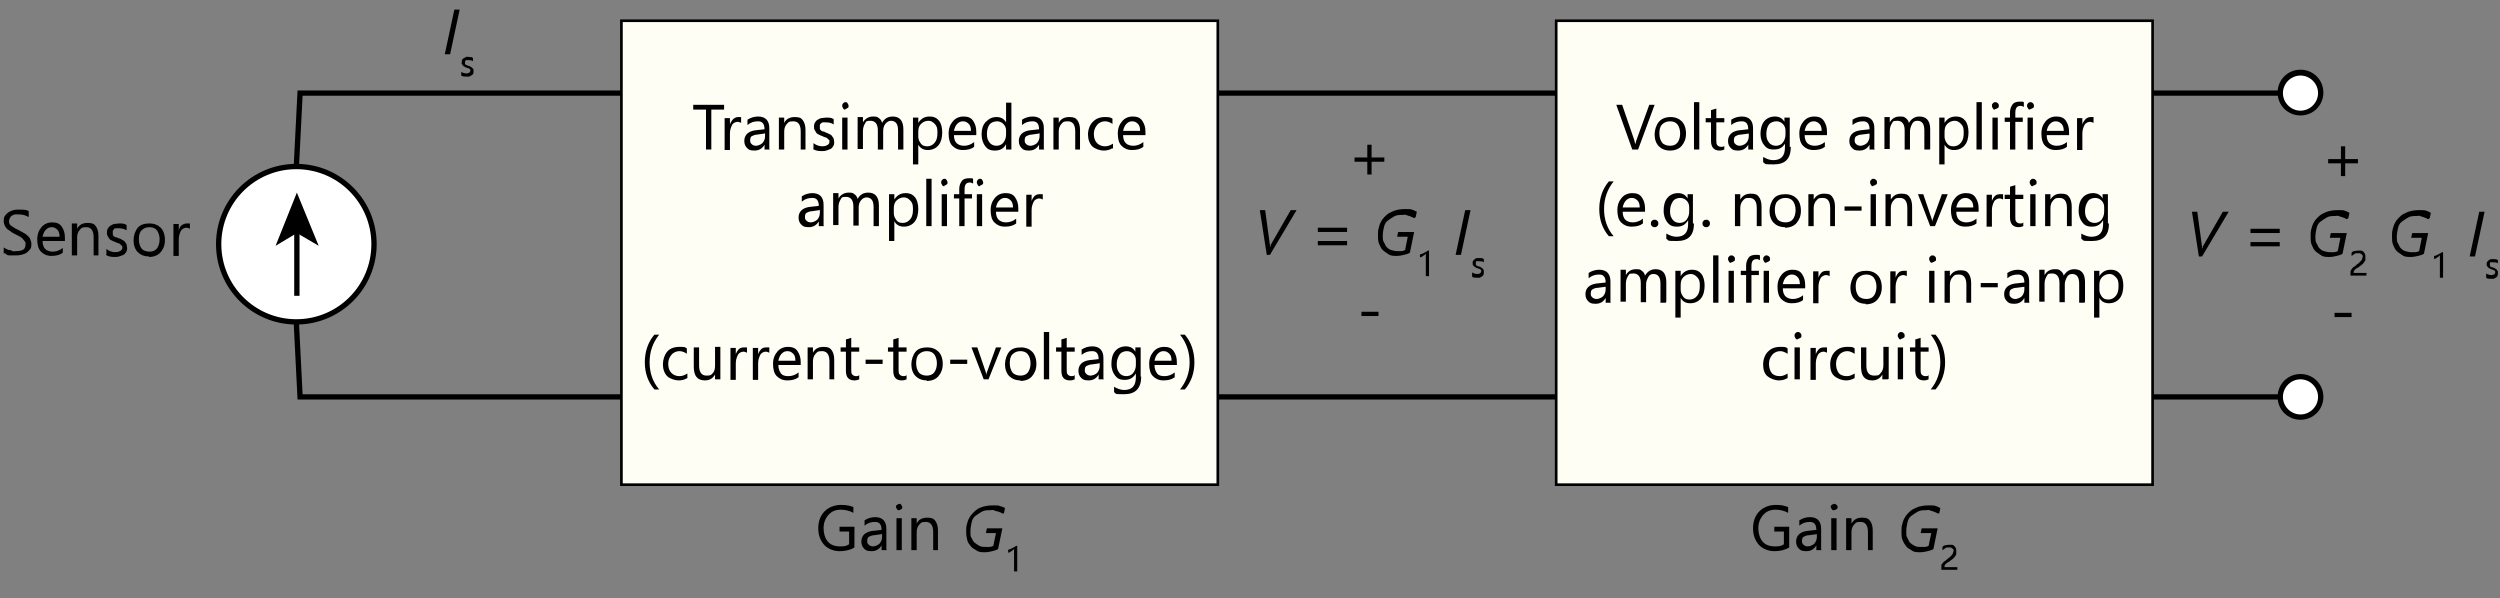 <?xml version="1.0" encoding="UTF-8"?>
<svg id="Layer_1" xmlns="http://www.w3.org/2000/svg" width="469.9" height="112.4" version="1.1" viewBox="0 0 469.9 112.4">
  <rect x="0" y="0" width="469.9" height="112.4" fill="#808080" stroke="none"/>
  <!-- Generator: Adobe Illustrator 29.1.0, SVG Export Plug-In . SVG Version: 2.1.0 Build 142)  -->
  <defs>
    <style>
      .st0 {
        fill: none;
      }

      .st0, .st1, .st2 {
        stroke: #000;
        stroke-miterlimit: 10;
      }

      .st3, .st1 {
        fill: #fff;
      }

      .st2 {
        fill: #fffef5;
        stroke-width: .5px;
      }
    </style>
  </defs>
  <circle class="st1" cx="55.7" cy="45.9" r="14.6"/>
  <g>
    <path class="st3" d="M55.8,55.6v-19.4"/>
    <g>
      <path class="st0" d="M55.8,55.6v-12.3"/>
      <polygon points="55.8 36.2 59.9 46.2 55.8 43.8 51.8 46.2 55.8 36.2"/>
    </g>
  </g>
  <g>
    <path d="M.7,47.7v-1.2c.1.1.3.2.5.3s.4.2.6.2.4.1.6.2.4,0,.6,0c.6,0,1.1-.1,1.4-.3s.4-.6.4-1,0-.4-.2-.6-.2-.3-.4-.5-.4-.3-.6-.4-.5-.3-.8-.4c-.3-.2-.6-.3-.8-.5s-.5-.3-.7-.5-.3-.4-.4-.6-.2-.5-.2-.8,0-.7.2-1c.2-.3.4-.5.7-.7s.6-.3.9-.4.7-.1,1.1-.1c.8,0,1.4,0,1.8.3v1.1c-.5-.3-1.1-.5-1.9-.5s-.4,0-.6,0-.4.1-.6.2-.3.2-.4.4-.2.4-.2.6,0,.4.1.6.2.3.4.4.3.2.6.4.5.2.8.4.6.3.9.5.5.3.7.5.4.4.5.7.2.5.2.8,0,.8-.2,1-.4.5-.7.7-.6.3-1,.4-.7.1-1.1.1-.3,0-.5,0-.4,0-.6,0-.4,0-.6-.2-.3-.2-.4-.2Z"/>
    <path d="M12.2,45.3h-4.2c0,.7.2,1.2.5,1.5s.8.5,1.4.5,1.3-.2,1.9-.7v.9c-.5.4-1.2.6-2.1.6s-1.5-.3-2-.8-.7-1.3-.7-2.3.3-1.7.8-2.3,1.2-.9,2-.9,1.4.2,1.8.8.6,1.2.6,2.1v.5h0ZM11.2,44.5c0-.5-.1-1-.4-1.3s-.6-.5-1.1-.5-.8.2-1.1.5-.5.8-.6,1.3h3.2Z"/>
    <path d="M18.6,48h-1v-3.4c0-1.3-.5-1.9-1.4-1.9s-.9.2-1.2.5-.5.8-.5,1.4v3.4h-1v-6h1v1h0c.4-.8,1.1-1.1,2-1.1s1.2.2,1.5.6.5,1,.5,1.8v3.7h0Z"/>
    <path d="M20,47.8v-1c.5.4,1.1.6,1.7.6s1.3-.3,1.3-.8,0-.3-.1-.4-.2-.2-.3-.3-.3-.2-.4-.2-.3-.1-.5-.2c-.3-.1-.5-.2-.7-.3s-.4-.2-.5-.4-.2-.3-.3-.5-.1-.4-.1-.6,0-.5.2-.8.3-.4.5-.5.5-.3.7-.3.6-.1.9-.1c.5,0,1,0,1.4.3v1c-.4-.3-1-.4-1.5-.4s-.3,0-.5,0-.3,0-.4.2-.2.2-.2.3,0,.2,0,.3,0,.3,0,.4.1.2.2.3.2.2.4.2.3.1.5.2c.3,0,.5.2.7.3s.4.2.5.4.3.3.3.5.1.4.1.6,0,.5-.2.8-.3.4-.5.5-.5.2-.8.3-.6.1-.9.1c-.6,0-1.2-.1-1.6-.4Z"/>
    <path d="M28,48.2c-.9,0-1.6-.3-2.1-.8s-.8-1.3-.8-2.2.3-1.8.8-2.4,1.3-.8,2.2-.8,1.6.3,2.1.8.8,1.3.8,2.3-.3,1.7-.8,2.3-1.3.9-2.2.9ZM28.1,42.7c-.6,0-1.1.2-1.5.6s-.5,1-.5,1.7.2,1.3.5,1.7.9.6,1.5.6,1.1-.2,1.4-.6.5-1,.5-1.7-.2-1.3-.5-1.7-.8-.6-1.4-.6Z"/>
    <path d="M35.7,43c-.2-.1-.4-.2-.7-.2s-.8.2-1,.6-.4.9-.4,1.6v3.1h-1v-6h1v1.2h0c.1-.4.3-.8.6-1s.6-.3.9-.3.4,0,.6,0v1h0Z"/>
  </g>
  <g>
    <polyline class="st0" points="55.7 31.3 56.4 17.5 432.6 17.5"/>
    <g>
      <path class="st3" d="M432.4,21.2c2.1,0,3.8-1.7,3.8-3.8s-1.7-3.8-3.8-3.8-3.8,1.7-3.8,3.8,1.7,3.8,3.8,3.8Z"/>
      <path d="M432.4,21.7c-2.4,0-4.3-1.9-4.3-4.3s1.9-4.3,4.3-4.3,4.3,1.9,4.3,4.3-1.9,4.3-4.3,4.3,2.4,0,0,0ZM432.4,14.2c-1.8,0-3.3,1.5-3.3,3.3s1.5,3.3,3.3,3.3,3.3-1.5,3.3-3.3-1.5-3.3-3.3-3.3,1.8,0,0,0Z"/>
    </g>
  </g>
  <g>
    <polyline class="st0" points="55.7 60.7 56.4 74.6 432.6 74.6"/>
    <g>
      <path class="st3" d="M432.4,78.4c2.1,0,3.8-1.7,3.8-3.8s-1.7-3.8-3.8-3.8-3.8,1.7-3.8,3.8,1.7,3.8,3.8,3.8Z"/>
      <path d="M432.4,78.9c-2.4,0-4.3-1.9-4.3-4.3s1.9-4.3,4.3-4.3,4.3,1.9,4.3,4.3-1.9,4.3-4.3,4.3,2.4,0,0,0ZM432.4,71.3c-1.8,0-3.3,1.5-3.3,3.3s1.5,3.3,3.3,3.3,3.3-1.5,3.3-3.3-1.5-3.3-3.3-3.3,1.8,0,0,0Z"/>
    </g>
  </g>
  <rect class="st2" x="116.8" y="3.9" width="112.1" height="87.2"/>
  <g>
    <path d="M136.1,20.6h-2.4v7.5h-1v-7.5h-2.4v-.9h5.8v.9h0Z"/>
    <path d="M139.3,23.1c-.2-.1-.4-.2-.7-.2s-.8.2-1,.6-.4.9-.4,1.6v3.1h-1v-6h1v1.2h0c.1-.4.4-.8.6-1s.6-.4.9-.4.4,0,.6,0v1h0Z"/>
    <path d="M144.7,28.1h-1v-.9h0c-.4.7-1,1.1-1.9,1.1s-1.1-.2-1.4-.5-.5-.7-.5-1.3c0-1.1.7-1.8,2-2l1.8-.2c0-1-.4-1.5-1.2-1.5s-1.4.2-2,.7v-1c.6-.4,1.3-.6,2-.6,1.4,0,2.1.8,2.1,2.2v3.9h0ZM143.7,25.1l-1.4.2c-.4,0-.8.2-1,.3s-.3.4-.3.8.1.5.3.7.5.3.8.3.9-.2,1.2-.5.5-.8.5-1.3v-.6h0Z"/>
    <path d="M151.5,28.1h-1v-3.4c0-1.3-.5-1.9-1.4-1.9s-.9.2-1.2.5-.5.8-.5,1.4v3.4h-1v-6h1v1h0c.4-.8,1.1-1.1,2-1.1s1.2.2,1.5.6.5,1,.5,1.8v3.7h0Z"/>
    <path d="M152.9,27.9v-1c.5.4,1.1.6,1.7.6s1.3-.3,1.3-.8,0-.3-.1-.4-.2-.2-.3-.3-.3-.2-.4-.2-.3-.1-.5-.2c-.3-.1-.5-.2-.7-.3s-.4-.2-.5-.4-.2-.3-.3-.5-.1-.4-.1-.6,0-.5.2-.8.3-.4.5-.5.5-.3.7-.3.6-.1.9-.1c.5,0,1,0,1.4.3v1c-.4-.3-.9-.4-1.5-.4s-.3,0-.5,0-.3.1-.4.2-.2.2-.2.3,0,.2,0,.3,0,.3,0,.4.1.2.2.3.2.2.4.2.3.1.5.2c.3.1.5.2.7.3s.4.2.5.4.3.3.3.5.1.4.1.6,0,.5-.2.8-.3.4-.5.5-.5.2-.8.3-.6.1-.9.1c-.6,0-1.2-.1-1.6-.4Z"/>
    <path d="M158.9,20.6c-.2,0-.3,0-.4-.2s-.2-.3-.2-.5,0-.3.2-.5.3-.2.4-.2.3,0,.4.2.2.3.2.5,0,.3-.2.4-.3.2-.4.2ZM159.3,28.1h-1v-6h1v6Z"/>
    <path d="M169.8,28.1h-1v-3.5c0-.7-.1-1.1-.3-1.4s-.6-.5-1-.5-.8.2-1.1.6-.4.8-.4,1.4v3.4h-1v-3.6c0-1.2-.5-1.8-1.4-1.8s-.8.2-1,.5-.4.8-.4,1.4v3.4h-1v-6h1v1h0c.4-.7,1.1-1.1,1.9-1.1s.8.1,1.1.3.5.5.6.9c.4-.8,1.1-1.2,2-1.2,1.3,0,2,.8,2,2.4v3.7h0Z"/>
    <path d="M172.6,27.3h0v3.6h-1v-8.8h1v1h0c.5-.8,1.2-1.2,2.1-1.2s1.4.3,1.8.8.6,1.3.6,2.2-.2,1.8-.7,2.4-1.2.9-2,.9c-.8,0-1.4-.3-1.8-1ZM172.6,24.9v.8c0,.5.2.9.5,1.3s.7.5,1.2.5,1-.2,1.4-.7.5-1.1.5-1.9-.1-1.2-.5-1.6-.7-.6-1.2-.6-1,.2-1.4.6-.5.9-.5,1.5Z"/>
    <path d="M183.5,25.4h-4.2c0,.7.2,1.2.5,1.5s.8.5,1.4.5,1.3-.2,1.9-.7v.9c-.5.4-1.2.6-2.1.6s-1.5-.3-2-.8-.7-1.3-.7-2.3.3-1.7.8-2.3,1.2-.9,2-.9,1.4.2,1.8.8.6,1.2.6,2.1v.5h0ZM182.5,24.6c0-.5-.1-1-.4-1.3s-.6-.5-1.1-.5-.8.2-1.1.5-.5.8-.6,1.3h3.2Z"/>
    <path d="M190.1,28.1h-1v-1h0c-.4.8-1.1,1.2-2.1,1.2s-1.4-.3-1.8-.8-.7-1.3-.7-2.2.2-1.8.8-2.4,1.2-.9,2-.9,1.4.3,1.8,1h0v-3.7h1v8.9h0ZM189.1,25.4v-.9c0-.5-.2-.9-.5-1.2s-.7-.5-1.2-.5-1.1.2-1.4.6-.5,1-.5,1.8.2,1.2.5,1.6.8.6,1.3.6,1-.2,1.3-.6.5-.9.5-1.5Z"/>
    <path d="M196.3,28.1h-1v-.9h0c-.4.7-1,1.1-1.9,1.1s-1.1-.2-1.4-.5-.5-.7-.5-1.3c0-1.1.7-1.8,2-2l1.8-.2c0-1-.4-1.5-1.2-1.5s-1.4.2-2,.7v-1c.6-.4,1.3-.6,2-.6,1.4,0,2.1.8,2.1,2.2v3.9h0ZM195.3,25.1l-1.4.2c-.4,0-.8.2-1,.3s-.3.4-.3.8.1.5.3.7.5.3.8.3.9-.2,1.2-.5.5-.8.5-1.3v-.6h0Z"/>
    <path d="M203.1,28.1h-1v-3.4c0-1.3-.5-1.9-1.4-1.9s-.9.2-1.2.5-.5.8-.5,1.4v3.4h-1v-6h1v1h0c.4-.8,1.1-1.1,2-1.1s1.2.2,1.5.6.5,1,.5,1.8v3.7h0Z"/>
    <path d="M209,27.9c-.5.3-1,.4-1.6.4s-1.6-.3-2.1-.8-.8-1.3-.8-2.2.3-1.8.9-2.4,1.3-.9,2.3-.9,1,.1,1.4.3v1c-.4-.3-.9-.5-1.4-.5s-1.1.2-1.5.7-.6,1-.6,1.7.2,1.3.6,1.7.9.6,1.5.6,1-.2,1.5-.5v.9h0Z"/>
    <path d="M215.3,25.4h-4.2c0,.7.2,1.2.5,1.5s.8.5,1.4.5,1.3-.2,1.9-.7v.9c-.5.4-1.2.6-2.1.6s-1.5-.3-2-.8-.7-1.3-.7-2.3.3-1.7.8-2.3,1.2-.9,2-.9,1.4.2,1.8.8.6,1.2.6,2.1v.5h0ZM214.3,24.6c0-.5-.1-1-.4-1.3s-.6-.5-1.1-.5-.8.2-1.1.5-.5.8-.6,1.3h3.2Z"/>
    <path d="M154.9,42.5h-1v-.9h0c-.4.7-1,1.1-1.9,1.1s-1.1-.2-1.4-.5-.5-.7-.5-1.3c0-1.1.7-1.8,2-2l1.8-.2c0-1-.4-1.5-1.2-1.5s-1.4.2-2,.7v-1c.6-.4,1.3-.6,2-.6,1.4,0,2.1.8,2.1,2.2v3.9h0ZM154,39.5l-1.4.2c-.4,0-.8.2-1,.3s-.3.4-.3.8.1.5.3.7.5.3.8.3.9-.2,1.2-.5.5-.8.5-1.3v-.6h0Z"/>
    <path d="M165.2,42.5h-1v-3.5c0-.7-.1-1.1-.3-1.4s-.6-.5-1-.5-.8.2-1.1.6-.4.8-.4,1.3v3.4h-1v-3.6c0-1.2-.5-1.8-1.4-1.8s-.8.2-1,.5-.4.8-.4,1.4v3.4h-1v-6h1v1h0c.4-.7,1.1-1.1,1.9-1.1s.8.1,1.1.3.5.5.6.9c.4-.8,1.1-1.2,2-1.2,1.3,0,2,.8,2,2.4v3.7h0Z"/>
    <path d="M168.1,41.7h0v3.6h-1v-8.8h1v1h0c.5-.8,1.2-1.2,2.1-1.2s1.4.3,1.8.8.6,1.3.6,2.2-.2,1.8-.7,2.4-1.2.9-2,.9c-.8,0-1.4-.3-1.8-1ZM168,39.3v.8c0,.5.2.9.5,1.3s.7.5,1.2.5,1-.2,1.4-.7.5-1.1.5-1.9-.1-1.2-.5-1.6-.7-.6-1.2-.6-1,.2-1.4.6-.5.9-.5,1.5Z"/>
    <path d="M175.1,42.5h-1v-8.9h1v8.9Z"/>
    <path d="M177.5,35c-.2,0-.3,0-.4-.2s-.2-.3-.2-.5,0-.3.2-.5.3-.2.4-.2.3,0,.4.2.2.3.2.5,0,.3-.2.4-.3.2-.4.2ZM178,42.5h-1v-6h1v6Z"/>
    <path d="M182.9,34.5c-.2-.1-.4-.2-.6-.2-.7,0-1,.4-1,1.3v.9h1.4v.8h-1.4v5.2h-1v-5.2h-1v-.8h1v-1c0-.6.2-1.1.5-1.5s.8-.5,1.4-.5.5,0,.7.1v.9h0Z"/>
    <path d="M184.2,35c-.2,0-.3,0-.4-.2s-.2-.3-.2-.5,0-.3.2-.5.3-.2.4-.2.3,0,.4.2.2.3.2.5,0,.3-.2.4-.3.2-.4.2ZM184.6,42.5h-1v-6h1v6Z"/>
    <path d="M191.4,39.8h-4.2c0,.7.2,1.2.5,1.5s.8.5,1.4.5,1.3-.2,1.9-.7v.9c-.5.4-1.2.6-2.1.6s-1.5-.3-2-.8-.7-1.3-.7-2.3.3-1.7.8-2.3,1.2-.9,2-.9,1.4.2,1.8.8.6,1.2.6,2.1v.5h0ZM190.4,39c0-.5-.1-1-.4-1.3s-.6-.5-1.1-.5-.8.2-1.1.5-.5.8-.6,1.3h3.2Z"/>
    <path d="M196,37.5c-.2-.1-.4-.2-.7-.2s-.8.2-1,.6-.4.9-.4,1.6v3.1h-1v-6h1v1.2h0c.1-.4.4-.8.6-1s.6-.3.9-.3.4,0,.6,0v1h0Z"/>
    <path d="M123.9,73.2h-.9c-1.2-1.4-1.8-3.1-1.8-5.1s.6-3.8,1.8-5.2h.9c-1.2,1.5-1.8,3.2-1.8,5.2s.6,3.7,1.8,5.1Z"/>
    <path d="M129.1,71.1c-.5.3-1,.4-1.6.4s-1.6-.3-2.1-.8-.8-1.3-.8-2.2.3-1.8.8-2.4,1.3-.9,2.3-.9,1,0,1.4.3v1c-.4-.3-.9-.5-1.4-.5s-1.1.2-1.5.7-.6,1-.6,1.7.2,1.3.6,1.7.9.6,1.5.6,1-.2,1.5-.5v.9Z"/>
    <path d="M135.4,71.3h-1v-.9h0c-.4.7-1,1.1-1.9,1.1-1.4,0-2.1-.8-2.1-2.6v-3.6h1v3.4c0,1.3.5,1.9,1.4,1.9s.9-.2,1.2-.5.4-.8.4-1.4v-3.5h1v6h0Z"/>
    <path d="M140.4,66.3c-.2-.1-.4-.2-.7-.2s-.8.2-1,.6-.4.9-.4,1.6v3.1h-1v-6h1v1.2h0c.1-.4.4-.8.6-1s.6-.3.9-.3.4,0,.6,0v1h0Z"/>
    <path d="M144.6,66.3c-.2-.1-.4-.2-.7-.2s-.8.2-1,.6-.4.9-.4,1.6v3.1h-1v-6h1v1.2h0c.1-.4.4-.8.6-1s.6-.3.9-.3.4,0,.6,0v1h0Z"/>
    <path d="M150.5,68.6h-4.2c0,.7.2,1.2.5,1.6s.8.5,1.4.5,1.3-.2,1.9-.7v.9c-.5.4-1.2.6-2.1.6s-1.5-.3-2-.8-.7-1.3-.7-2.3.3-1.7.8-2.3,1.2-.9,2-.9,1.4.2,1.8.8.6,1.2.6,2.1v.5h0ZM149.5,67.8c0-.6-.1-1-.4-1.3s-.6-.5-1.1-.5-.8.2-1.1.5-.5.8-.6,1.3c0,0,3.2,0,3.2,0Z"/>
    <path d="M156.9,71.3h-1v-3.4c0-1.3-.5-1.9-1.4-1.9s-.9.2-1.2.5-.5.8-.5,1.4v3.4h-1v-6h1v1h0c.4-.8,1.1-1.1,2-1.1s1.2.2,1.5.6.5,1,.5,1.8v3.7h0Z"/>
    <path d="M161.5,71.3c-.2.1-.5.2-.9.2-1.1,0-1.6-.6-1.6-1.8v-3.6h-1v-.8h1v-1.5l1-.3v1.8h1.5v.8h-1.5v3.4c0,.4,0,.7.2.9s.4.3.7.3.4,0,.6-.2v.8h0Z"/>
    <path d="M165.9,68.4h-3.2v-.8h3.2v.8Z"/>
    <path d="M170.4,71.3c-.2.1-.5.2-.9.2-1.1,0-1.6-.6-1.6-1.8v-3.6h-1v-.8h1v-1.5l1-.3v1.8h1.5v.8h-1.5v3.4c0,.4,0,.7.2.9s.4.3.7.3.4,0,.6-.2v.8h0Z"/>
    <path d="M174.2,71.5c-.9,0-1.6-.3-2.1-.8s-.8-1.3-.8-2.2.3-1.8.8-2.4,1.3-.8,2.2-.8,1.6.3,2.1.8.8,1.3.8,2.3-.3,1.7-.8,2.3-1.3.9-2.2.9ZM174.2,66c-.6,0-1.1.2-1.5.6s-.5,1-.5,1.7.2,1.3.5,1.7.9.6,1.5.6,1.1-.2,1.4-.6.5-1,.5-1.7-.2-1.3-.5-1.7-.8-.6-1.4-.6Z"/>
    <path d="M181.8,68.4h-3.2v-.8h3.2v.8Z"/>
    <path d="M188.2,65.3l-2.4,6h-.9l-2.3-6h1.1l1.5,4.4c.1.3.2.6.2.8h0c0-.3.1-.6.2-.8l1.6-4.4h1Z"/>
    <path d="M191.8,71.5c-.9,0-1.6-.3-2.1-.8s-.8-1.3-.8-2.2.3-1.8.8-2.4,1.3-.8,2.2-.8,1.6.3,2.1.8.8,1.3.8,2.3-.3,1.7-.8,2.3-1.3.9-2.2.9ZM191.8,66c-.6,0-1.1.2-1.5.6s-.5,1-.5,1.7.2,1.3.5,1.7.9.6,1.5.6,1.1-.2,1.4-.6.5-1,.5-1.7-.2-1.3-.5-1.7-.8-.6-1.4-.6Z"/>
    <path d="M197.2,71.3h-1v-8.9h1v8.9Z"/>
    <path d="M202,71.3c-.2.1-.5.2-.9.2-1.1,0-1.6-.6-1.6-1.8v-3.6h-1v-.8h1v-1.5l1-.3v1.8h1.5v.8h-1.5v3.4c0,.4,0,.7.2.9s.4.3.7.3.4,0,.6-.2v.8h0Z"/>
    <path d="M207.5,71.3h-1v-.9h0c-.4.7-1,1.1-1.9,1.1s-1.1-.2-1.4-.5-.5-.7-.5-1.3c0-1.1.7-1.8,2-2l1.8-.2c0-1-.4-1.5-1.2-1.5s-1.4.2-2,.7v-1c.6-.4,1.3-.6,2-.6,1.4,0,2.1.8,2.1,2.2v3.9h0ZM206.6,68.3l-1.4.2c-.4,0-.8.2-1,.3s-.3.4-.3.8.1.5.3.7.5.3.8.3.9-.2,1.2-.5.5-.8.5-1.3v-.6h0Z"/>
    <path d="M214.5,70.8c0,2.2-1.1,3.3-3.2,3.3s-1.4-.1-1.9-.4v-1c.7.4,1.3.6,1.9.6,1.5,0,2.2-.8,2.2-2.4v-.7h0c-.5.8-1.1,1.2-2.1,1.2s-1.4-.3-1.8-.8-.7-1.2-.7-2.2.2-1.8.7-2.4,1.2-.9,2-.9,1.4.3,1.8,1h0v-.8h1v5.5h0ZM213.5,68.6v-.9c0-.5-.2-.9-.5-1.2s-.7-.5-1.2-.5-1.1.2-1.4.7-.5,1-.5,1.8.2,1.2.5,1.6.8.6,1.3.6,1-.2,1.3-.6.5-.9.5-1.5Z"/>
    <path d="M221.2,68.6h-4.2c0,.7.2,1.2.5,1.6s.8.5,1.4.5,1.3-.2,1.9-.7v.9c-.5.4-1.2.6-2.1.6s-1.5-.3-2-.8-.7-1.3-.7-2.3.3-1.7.8-2.3,1.2-.9,2-.9,1.4.2,1.8.8.6,1.2.6,2.1v.5h0ZM220.2,67.8c0-.6-.1-1-.4-1.3s-.6-.5-1.1-.5-.8.2-1.1.5-.5.8-.6,1.3h3.2Z"/>
    <path d="M222.7,73.2h-.9c1.2-1.5,1.8-3.2,1.8-5.1s-.6-3.7-1.8-5.2h.9c1.2,1.4,1.8,3.2,1.8,5.2,0,2-.6,3.7-1.8,5.1Z"/>
  </g>
  <rect class="st2" x="292.5" y="3.9" width="112.1" height="87.2"/>
  <g>
    <path d="M311,19.7l-3.1,8.4h-1.1l-3-8.4h1.1l2.3,6.7c0,.2.1.5.2.7h0c0-.2.1-.5.2-.8l2.4-6.6h1.1Z"/>
    <path d="M313.9,28.3c-.9,0-1.6-.3-2.1-.8s-.8-1.3-.8-2.2.3-1.8.8-2.4,1.3-.9,2.2-.9,1.6.3,2.1.8.8,1.3.8,2.3-.3,1.7-.8,2.3-1.3.9-2.2.9ZM313.9,22.8c-.6,0-1.1.2-1.5.6s-.5,1-.5,1.7.2,1.3.5,1.7.9.6,1.5.6,1.1-.2,1.4-.6.5-1,.5-1.7-.2-1.3-.5-1.7-.8-.6-1.4-.6Z"/>
    <path d="M319.4,28.1h-1v-8.9h1v8.9Z"/>
    <path d="M324.1,28.1c-.2.1-.5.2-.9.2-1,0-1.6-.6-1.6-1.8v-3.5h-1v-.8h1v-1.5l1-.3v1.8h1.5v.8h-1.5v3.4c0,.4,0,.7.2.9s.4.3.7.3.5,0,.6-.2v.8Z"/>
    <path d="M329.6,28.1h-1v-.9h0c-.4.7-1,1.1-1.9,1.1s-1.1-.2-1.4-.5-.5-.7-.5-1.3c0-1.1.7-1.8,2-2l1.8-.2c0-1-.4-1.5-1.2-1.5s-1.4.2-2,.7v-1c.6-.4,1.3-.6,2-.6,1.4,0,2.1.8,2.1,2.2v3.9h0ZM328.7,25.1l-1.5.2c-.5,0-.8.2-1,.3s-.3.4-.3.8.1.5.3.7.5.3.8.3.9-.2,1.2-.5.5-.8.5-1.3v-.6h0Z"/>
    <path d="M336.6,27.6c0,2.2-1,3.3-3.2,3.3s-1.4-.1-2-.4v-1c.7.4,1.3.6,1.9.6,1.5,0,2.2-.8,2.2-2.4v-.7h0c-.5.8-1.1,1.1-2.1,1.1s-1.4-.3-1.8-.8-.7-1.2-.7-2.1.2-1.8.7-2.4,1.2-.9,2-.9,1.4.3,1.8,1h0v-.8h1v5.5h0ZM335.6,25.4v-.9c0-.5-.2-.9-.5-1.2s-.7-.5-1.2-.5-1.1.2-1.4.6-.5,1-.5,1.8.2,1.2.5,1.6.8.6,1.3.6,1-.2,1.3-.6.5-.9.5-1.5Z"/>
    <path d="M343.4,25.4h-4.2c0,.7.2,1.2.5,1.5s.8.5,1.4.5,1.3-.2,1.9-.7v.9c-.5.4-1.2.6-2.1.6s-1.5-.3-2-.8-.7-1.3-.7-2.3.3-1.7.8-2.3,1.2-.9,2-.9,1.4.2,1.8.8.6,1.2.6,2.1v.5h0ZM342.4,24.6c0-.5-.1-1-.4-1.3s-.6-.5-1.1-.5-.8.2-1.1.5-.5.8-.6,1.3h3.2Z"/>
    <path d="M352.4,28.1h-1v-.9h0c-.4.7-1,1.1-1.9,1.1s-1.1-.2-1.4-.5-.5-.7-.5-1.3c0-1.1.7-1.8,2-2l1.8-.2c0-1-.4-1.5-1.2-1.5s-1.4.2-2,.7v-1c.6-.4,1.3-.6,2-.6,1.4,0,2.1.8,2.1,2.2v3.9h0ZM351.4,25.1l-1.5.2c-.5,0-.8.2-1,.3s-.3.4-.3.8.1.5.3.7.5.3.8.3.9-.2,1.2-.5.5-.8.5-1.3v-.6h0Z"/>
    <path d="M362.7,28.1h-1v-3.5c0-.7-.1-1.1-.3-1.4s-.5-.5-1-.5-.8.2-1,.6-.4.8-.4,1.4v3.4h-1v-3.6c0-1.2-.5-1.8-1.4-1.8s-.8.2-1,.5-.4.8-.4,1.4v3.4h-1v-6h1v1h0c.4-.7,1-1.1,1.9-1.1s.8.1,1.1.3.5.5.6.9c.5-.8,1.1-1.2,2-1.2,1.3,0,2,.8,2,2.4v3.7h0Z"/>
    <path d="M365.5,27.3h0v3.6h-1v-8.8h1v1h0c.5-.8,1.2-1.2,2.1-1.2s1.4.3,1.8.8.6,1.3.6,2.2-.2,1.8-.7,2.4-1.2.9-2,.9c-.8,0-1.4-.3-1.8-1ZM365.5,24.9v.8c0,.5.2.9.5,1.3s.7.5,1.2.5,1-.2,1.4-.7.5-1.1.5-1.9-.1-1.2-.5-1.6-.7-.6-1.2-.6-1,.2-1.4.6-.5.9-.5,1.5Z"/>
    <path d="M372.5,28.1h-1v-8.9h1v8.9Z"/>
    <path d="M375,20.6c-.2,0-.3,0-.4-.2s-.2-.3-.2-.5,0-.3.2-.5.3-.2.4-.2.3,0,.5.2.2.3.2.5,0,.3-.2.4-.3.2-.5.2ZM375.5,28.1h-1v-6h1v6Z"/>
    <path d="M380.4,20.1c-.2-.1-.4-.2-.6-.2-.7,0-1,.4-1,1.3v.9h1.4v.8h-1.4v5.2h-1v-5.2h-1v-.8h1v-1c0-.6.2-1.1.5-1.5s.8-.5,1.4-.5.5,0,.7.1v.9h0Z"/>
    <path d="M381.6,20.6c-.2,0-.3,0-.4-.2s-.2-.3-.2-.5,0-.3.2-.5.3-.2.4-.2.3,0,.5.2.2.3.2.5,0,.3-.2.4-.3.2-.5.2ZM382.1,28.1h-1v-6h1v6Z"/>
    <path d="M388.9,25.4h-4.2c0,.7.2,1.2.5,1.5s.8.5,1.4.5,1.3-.2,1.9-.7v.9c-.5.4-1.2.6-2.1.6s-1.5-.3-2-.8-.7-1.3-.7-2.3.3-1.7.8-2.3,1.2-.9,2-.9,1.4.2,1.8.8.6,1.2.6,2.1v.5h0ZM387.9,24.6c0-.5-.1-1-.4-1.3s-.6-.5-1.1-.5-.8.2-1.1.5-.5.8-.6,1.3h3.2Z"/>
    <path d="M393.5,23.1c-.2-.1-.4-.2-.7-.2s-.8.2-1,.6-.4.9-.4,1.6v3.1h-1v-6h1v1.2h0c.1-.4.4-.8.6-1s.6-.4.9-.4.4,0,.6,0v1h0Z"/>
    <path d="M303.3,44.4h-.9c-1.2-1.4-1.8-3.1-1.8-5.1s.6-3.8,1.8-5.2h.9c-1.2,1.5-1.8,3.2-1.8,5.2s.6,3.7,1.8,5.1Z"/>
    <path d="M309.2,39.8h-4.2c0,.7.2,1.2.5,1.5s.8.5,1.4.5,1.3-.2,1.9-.7v.9c-.5.4-1.2.6-2.1.6s-1.5-.3-2-.8-.7-1.3-.7-2.3.3-1.7.8-2.3,1.2-.9,2-.9,1.4.2,1.8.8.6,1.2.6,2.1v.5h0ZM308.2,39c0-.5-.1-1-.4-1.3s-.6-.5-1.1-.5-.8.2-1.1.5-.5.8-.6,1.3h3.2Z"/>
    <path d="M311,42.7c-.2,0-.3,0-.5-.2s-.2-.3-.2-.5,0-.3.2-.5.3-.2.5-.2.3,0,.5.2.2.3.2.5,0,.3-.2.5-.3.2-.5.2Z"/>
    <path d="M318.4,42c0,2.2-1,3.3-3.2,3.3s-1.4-.1-2-.4v-1c.7.4,1.3.6,1.9.6,1.5,0,2.2-.8,2.2-2.4v-.7h0c-.5.8-1.1,1.2-2.1,1.2s-1.4-.3-1.8-.8-.7-1.2-.7-2.2.2-1.8.7-2.4,1.2-.9,2-.9,1.4.3,1.8,1h0v-.8h1v5.5h0ZM317.5,39.8v-.9c0-.5-.2-.9-.5-1.2s-.7-.5-1.2-.5-1.1.2-1.4.7-.5,1-.5,1.8.2,1.2.5,1.6.8.6,1.3.6,1-.2,1.3-.6.5-.9.5-1.5Z"/>
    <path d="M320.7,42.7c-.2,0-.3,0-.5-.2s-.2-.3-.2-.5,0-.3.2-.5.3-.2.5-.2.3,0,.5.2.2.3.2.5,0,.3-.2.5-.3.2-.5.2Z"/>
    <path d="M331.2,42.5h-1v-3.4c0-1.3-.5-1.9-1.4-1.9s-.9.2-1.2.5-.5.8-.5,1.4v3.4h-1v-6h1v1h0c.5-.8,1.1-1.1,2-1.1s1.2.2,1.5.6.5,1,.5,1.8v3.7h0Z"/>
    <path d="M335.5,42.7c-.9,0-1.6-.3-2.1-.8s-.8-1.3-.8-2.2.3-1.8.8-2.4,1.3-.8,2.2-.8,1.6.3,2.1.8.8,1.3.8,2.3-.3,1.7-.8,2.3-1.3.9-2.2.9ZM335.6,37.2c-.6,0-1.1.2-1.5.6s-.5,1-.5,1.7.2,1.3.5,1.7.9.6,1.5.6,1.1-.2,1.4-.6.5-1,.5-1.7-.2-1.3-.5-1.7-.8-.6-1.4-.6Z"/>
    <path d="M345,42.5h-1v-3.4c0-1.3-.5-1.9-1.4-1.9s-.9.2-1.2.5-.5.8-.5,1.4v3.4h-1v-6h1v1h0c.5-.8,1.1-1.1,2-1.1s1.2.2,1.5.6.5,1,.5,1.8v3.7h0Z"/>
    <path d="M349.9,39.6h-3.2v-.8h3.2v.8Z"/>
    <path d="M352.1,35c-.2,0-.3,0-.4-.2s-.2-.3-.2-.5,0-.3.2-.5.3-.2.4-.2.3,0,.5.2.2.3.2.5,0,.3-.2.4-.3.2-.5.2ZM352.6,42.5h-1v-6h1v6Z"/>
    <path d="M359.5,42.5h-1v-3.4c0-1.3-.5-1.9-1.4-1.9s-.9.2-1.2.5-.5.8-.5,1.4v3.4h-1v-6h1v1h0c.5-.8,1.1-1.1,2-1.1s1.2.2,1.5.6.5,1,.5,1.8v3.7h0Z"/>
    <path d="M366.1,36.5l-2.4,6h-.9l-2.3-6h1l1.5,4.4c.1.3.2.6.2.8h0c0-.3.1-.6.2-.8l1.6-4.4h1Z"/>
    <path d="M371.9,39.8h-4.2c0,.7.2,1.2.5,1.5s.8.5,1.4.5,1.3-.2,1.9-.7v.9c-.5.4-1.2.6-2.1.6s-1.5-.3-2-.8-.7-1.3-.7-2.3.3-1.7.8-2.3,1.2-.9,2-.9,1.4.2,1.8.8.6,1.2.6,2.1v.5h0ZM370.9,39c0-.5-.1-1-.4-1.3s-.6-.5-1.1-.5-.8.2-1.1.5-.5.8-.6,1.3h3.2Z"/>
    <path d="M376.5,37.5c-.2-.1-.4-.2-.7-.2s-.8.2-1,.6-.4.9-.4,1.6v3.1h-1v-6h1v1.2h0c.1-.4.4-.8.6-1s.6-.3.9-.3.4,0,.6,0v1h0Z"/>
    <path d="M380.3,42.5c-.2.1-.5.2-.9.2-1,0-1.6-.6-1.6-1.8v-3.5h-1v-.8h1v-1.5l1-.3v1.8h1.5v.8h-1.5v3.4c0,.4,0,.7.2.9s.4.3.7.3.5,0,.6-.2v.8Z"/>
    <path d="M382.1,35c-.2,0-.3,0-.4-.2s-.2-.3-.2-.5,0-.3.2-.5.3-.2.4-.2.3,0,.5.2.2.3.2.5,0,.3-.2.4-.3.2-.5.2ZM382.6,42.5h-1v-6h1v6Z"/>
    <path d="M389.5,42.5h-1v-3.4c0-1.3-.5-1.9-1.4-1.9s-.9.2-1.2.5-.5.8-.5,1.4v3.4h-1v-6h1v1h0c.5-.8,1.1-1.1,2-1.1s1.2.2,1.5.6.5,1,.5,1.8v3.7h0Z"/>
    <path d="M396.4,42c0,2.2-1,3.3-3.2,3.3s-1.4-.1-2-.4v-1c.7.4,1.3.6,1.9.6,1.5,0,2.2-.8,2.2-2.4v-.7h0c-.5.8-1.1,1.2-2.1,1.2s-1.4-.3-1.8-.8-.7-1.2-.7-2.2.2-1.8.7-2.4,1.2-.9,2-.9,1.4.3,1.8,1h0v-.8h1v5.5h0ZM395.5,39.8v-.9c0-.5-.2-.9-.5-1.2s-.7-.5-1.2-.5-1.1.2-1.4.7-.5,1-.5,1.8.2,1.2.5,1.6.8.6,1.3.6,1-.2,1.3-.6.5-.9.5-1.5Z"/>
    <path d="M302.8,56.9h-1v-.9h0c-.4.7-1,1.1-1.9,1.1s-1.1-.2-1.4-.5-.5-.7-.5-1.3c0-1.1.7-1.8,2-2l1.8-.2c0-1-.4-1.5-1.2-1.5s-1.4.2-2,.7v-1c.6-.4,1.3-.6,2-.6,1.4,0,2.1.8,2.1,2.2v3.9h0ZM301.8,53.9l-1.5.2c-.5,0-.8.2-1,.3s-.3.4-.3.8.1.5.3.7.5.3.8.3.9-.2,1.2-.5.5-.8.5-1.3v-.6h0Z"/>
    <path d="M313.1,56.9h-1v-3.5c0-.7-.1-1.1-.3-1.4s-.5-.5-1-.5-.8.2-1,.6-.4.8-.4,1.3v3.4h-1v-3.6c0-1.2-.5-1.8-1.4-1.8s-.8.2-1,.5-.4.8-.4,1.4v3.4h-1v-6h1v1h0c.4-.7,1-1.1,1.9-1.1s.8.1,1.1.3.5.5.6.9c.5-.8,1.1-1.2,2-1.2,1.3,0,2,.8,2,2.4v3.7h0Z"/>
    <path d="M315.9,56.1h0v3.6h-1v-8.8h1v1h0c.5-.8,1.2-1.2,2.1-1.2s1.4.3,1.8.8.6,1.3.6,2.2-.2,1.8-.7,2.4-1.2.9-2,.9c-.8,0-1.4-.3-1.8-1ZM315.9,53.7v.8c0,.5.2.9.5,1.3s.7.5,1.2.5,1-.2,1.4-.7.5-1.1.5-1.9-.1-1.2-.5-1.6-.7-.6-1.2-.6-1,.2-1.4.6-.5.9-.5,1.5Z"/>
    <path d="M323,56.9h-1v-8.9h1v8.9Z"/>
    <path d="M325.4,49.4c-.2,0-.3,0-.4-.2s-.2-.3-.2-.5,0-.3.2-.5.3-.2.4-.2.3,0,.5.2.2.3.2.5,0,.3-.2.4-.3.2-.5.2ZM325.9,56.9h-1v-6h1v6Z"/>
    <path d="M330.8,48.9c-.2-.1-.4-.2-.6-.2-.7,0-1,.4-1,1.3v.9h1.4v.8h-1.4v5.2h-1v-5.2h-1v-.8h1v-1c0-.6.2-1.1.5-1.5s.8-.5,1.4-.5.5,0,.7.1v.9h0Z"/>
    <path d="M332,49.4c-.2,0-.3,0-.4-.2s-.2-.3-.2-.5,0-.3.2-.5.3-.2.4-.2.3,0,.5.2.2.3.2.5,0,.3-.2.4-.3.2-.5.2ZM332.5,56.9h-1v-6h1v6Z"/>
    <path d="M339.3,54.2h-4.2c0,.7.2,1.2.5,1.5s.8.5,1.4.5,1.3-.2,1.9-.7v.9c-.5.4-1.2.6-2.1.6s-1.5-.3-2-.8-.7-1.3-.7-2.3.3-1.7.8-2.3,1.2-.9,2-.9,1.4.2,1.8.8.6,1.2.6,2.1v.5h0ZM338.3,53.4c0-.5-.1-1-.4-1.3s-.6-.5-1.1-.5-.8.2-1.1.5-.5.8-.6,1.3h3.2Z"/>
    <path d="M343.9,51.9c-.2-.1-.4-.2-.7-.2s-.8.2-1,.6-.4.9-.4,1.6v3.1h-1v-6h1v1.2h0c.1-.4.4-.8.6-1s.6-.3.9-.3.4,0,.6,0v1h0Z"/>
    <path d="M350.7,57.1c-.9,0-1.6-.3-2.1-.8s-.8-1.3-.8-2.2.3-1.8.8-2.4,1.3-.8,2.2-.8,1.6.3,2.1.8.8,1.3.8,2.3-.3,1.7-.8,2.3-1.3.9-2.2.9ZM350.8,51.6c-.6,0-1.1.2-1.5.6s-.5,1-.5,1.7.2,1.3.5,1.7.9.6,1.5.6,1.1-.2,1.4-.6.5-1,.5-1.7-.2-1.3-.5-1.7-.8-.6-1.4-.6Z"/>
    <path d="M358.4,51.9c-.2-.1-.4-.2-.7-.2s-.8.2-1,.6-.4.9-.4,1.6v3.1h-1v-6h1v1.2h0c.1-.4.4-.8.6-1s.6-.3.9-.3.4,0,.6,0v1h0Z"/>
    <path d="M363.2,49.4c-.2,0-.3,0-.4-.2s-.2-.3-.2-.5,0-.3.2-.5.3-.2.4-.2.3,0,.5.2.2.3.2.5,0,.3-.2.4-.3.2-.5.2ZM363.6,56.9h-1v-6h1v6Z"/>
    <path d="M370.6,56.9h-1v-3.4c0-1.3-.5-1.9-1.4-1.9s-.9.2-1.2.5-.5.8-.5,1.4v3.4h-1v-6h1v1h0c.5-.8,1.1-1.1,2-1.1s1.2.2,1.5.6.5,1,.5,1.8v3.7h0Z"/>
    <path d="M375.5,54h-3.2v-.8h3.2v.8Z"/>
    <path d="M381.5,56.9h-1v-.9h0c-.4.7-1,1.1-1.9,1.1s-1.1-.2-1.4-.5-.5-.7-.5-1.3c0-1.1.7-1.8,2-2l1.8-.2c0-1-.4-1.5-1.2-1.5s-1.4.2-2,.7v-1c.6-.4,1.3-.6,2-.6,1.4,0,2.1.8,2.1,2.2v3.9h0ZM380.5,53.9l-1.5.2c-.5,0-.8.2-1,.3s-.3.4-.3.8.1.5.3.7.5.3.8.3.9-.2,1.2-.5.5-.8.5-1.3v-.6h0Z"/>
    <path d="M391.8,56.9h-1v-3.5c0-.7-.1-1.1-.3-1.4s-.5-.5-1-.5-.8.2-1,.6-.4.8-.4,1.3v3.4h-1v-3.6c0-1.2-.5-1.8-1.4-1.8s-.8.2-1,.5-.4.8-.4,1.4v3.4h-1v-6h1v1h0c.4-.7,1-1.1,1.9-1.1s.8.1,1.1.3.5.5.6.9c.5-.8,1.1-1.2,2-1.2,1.3,0,2,.8,2,2.4v3.7h0Z"/>
    <path d="M394.6,56.1h0v3.6h-1v-8.8h1v1h0c.5-.8,1.2-1.2,2.1-1.2s1.4.3,1.8.8.6,1.3.6,2.2-.2,1.8-.7,2.4-1.2.9-2,.9c-.8,0-1.4-.3-1.8-1ZM394.6,53.7v.8c0,.5.2.9.5,1.3s.7.5,1.2.5,1-.2,1.4-.7.5-1.1.5-1.9-.1-1.2-.5-1.6-.7-.6-1.2-.6-1,.2-1.4.6-.5.9-.5,1.5Z"/>
    <path d="M335.9,71.1c-.5.3-1,.4-1.6.4s-1.5-.3-2.1-.8-.8-1.3-.8-2.2.3-1.8.9-2.4,1.3-.9,2.3-.9,1,0,1.4.3v1c-.5-.3-.9-.5-1.4-.5s-1.1.2-1.5.7-.6,1-.6,1.7.2,1.3.5,1.7.9.6,1.5.6,1-.2,1.5-.5v.9h0Z"/>
    <path d="M337.9,63.8c-.2,0-.3,0-.4-.2s-.2-.3-.2-.5,0-.3.2-.5.3-.2.4-.2.3,0,.5.2.2.3.2.5,0,.3-.2.4-.3.2-.5.2ZM338.3,71.3h-1v-6h1v6Z"/>
    <path d="M343.4,66.3c-.2-.1-.4-.2-.7-.2s-.8.2-1,.6-.4.9-.4,1.6v3.1h-1v-6h1v1.2h0c.1-.4.4-.8.6-1s.6-.3.9-.3.4,0,.6,0v1h0Z"/>
    <path d="M348.5,71.1c-.5.3-1,.4-1.6.4s-1.5-.3-2.1-.8-.8-1.3-.8-2.2.3-1.8.9-2.4,1.3-.9,2.3-.9,1,0,1.4.3v1c-.5-.3-.9-.5-1.4-.5s-1.1.2-1.5.7-.6,1-.6,1.7.2,1.3.5,1.7.9.6,1.5.6,1-.2,1.5-.5v.9h0Z"/>
    <path d="M354.8,71.3h-1v-.9h0c-.4.7-1,1.1-1.9,1.1-1.4,0-2.1-.8-2.1-2.6v-3.6h1v3.4c0,1.3.5,1.9,1.5,1.9s.9-.2,1.2-.5.5-.8.5-1.4v-3.5h1v6h0Z"/>
    <path d="M357.3,63.8c-.2,0-.3,0-.4-.2s-.2-.3-.2-.5,0-.3.2-.5.3-.2.4-.2.3,0,.5.2.2.3.2.5,0,.3-.2.4-.3.2-.5.2ZM357.7,71.3h-1v-6h1v6Z"/>
    <path d="M362.5,71.3c-.2.1-.5.2-.9.2-1,0-1.6-.6-1.6-1.8v-3.6h-1v-.8h1v-1.5l1-.3v1.8h1.5v.8h-1.5v3.4c0,.4,0,.7.2.9s.4.3.7.3.5,0,.6-.2v.8Z"/>
    <path d="M363.8,73.2h-.9c1.2-1.5,1.8-3.2,1.8-5.1s-.6-3.7-1.8-5.2h.9c1.2,1.4,1.8,3.2,1.8,5.2s-.6,3.7-1.8,5.1Z"/>
  </g>
  <g>
    <path d="M84.6,10.2h-1l1.8-8.4h1l-1.8,8.4Z"/>
    <path d="M86.7,14.1v-.6c.3.2.6.3,1,.3s.7-.2.7-.5,0-.2,0-.2,0-.1-.2-.2-.2-.1-.2-.1c0,0-.2,0-.3-.1-.2,0-.3-.1-.4-.2-.1,0-.2-.1-.3-.2s-.1-.2-.2-.3,0-.2,0-.4,0-.3.1-.4c0-.1.2-.2.3-.3.1,0,.3-.1.4-.2s.3,0,.5,0c.3,0,.6,0,.8.2v.6c-.3-.2-.6-.2-.9-.2s-.2,0-.3,0c0,0-.2,0-.2.1s-.1.1-.1.2c0,0,0,.1,0,.2s0,.2,0,.2c0,0,0,.1.2.2,0,0,.1,0,.2.1,0,0,.2,0,.3.1.2,0,.3.1.4.2.1,0,.2.1.3.2s.2.2.2.3c0,.1,0,.2,0,.4s0,.3-.1.4c0,.1-.2.2-.3.3-.1,0-.3.1-.4.2-.2,0-.3,0-.5,0-.4,0-.7,0-1-.2Z"/>
  </g>
  <g>
    <path d="M260.2,30.4h-2.4v2.4h-.8v-2.4h-2.4v-.8h2.4v-2.4h.8v2.4h2.4v.8Z"/>
    <path d="M239.1,47.9h-1l-1.3-8.4h1l.9,6.6c0,.1,0,.2,0,.4s0,.3,0,.4h0s0-.1,0-.2,0-.1,0-.2,0-.1.1-.2,0-.1,0-.2l3.8-6.6h1.1l-5,8.4Z"/>
    <path d="M253.2,43.6h-5.5v-.8h5.5v.8ZM253.2,46.1h-5.5v-.8h5.5v.8Z"/>
    <path d="M265.8,41c-.1,0-.3-.2-.4-.2s-.4-.2-.5-.2-.4-.1-.6-.2-.5,0-.7,0c-.6,0-1.1,0-1.6.3s-.8.5-1.2.8-.6.8-.7,1.3-.2,1-.2,1.5,0,.9.2,1.2.3.7.5.9.5.5.9.6.7.2,1.1.2.6,0,.8,0,.5-.1.7-.2l.5-2.5h-2l.2-.9h3l-.8,3.9c-.3.2-.7.3-1.1.4s-.9.2-1.4.2-1.1,0-1.5-.3-.8-.5-1.1-.8-.5-.7-.7-1.2-.2-1-.2-1.5,0-.9.1-1.3.2-.8.4-1.2.4-.7.7-1,.6-.6,1-.8.8-.4,1.2-.5.9-.2,1.5-.2.6,0,.8,0,.5,0,.7.1.4.1.5.2.3.1.4.2l-.2,1Z"/>
    <path d="M268.6,51.9h-.6v-4.2s-.1,0-.2.2c0,0-.2.1-.3.2s-.2.1-.3.2-.2,0-.3.1v-.6c.1,0,.2,0,.4-.1s.3-.1.4-.2c.1,0,.3-.2.4-.2s.2-.2.3-.2h.2v5h0Z"/>
    <path d="M274.6,47.9h-1l1.8-8.4h1l-1.8,8.4Z"/>
    <path d="M276.7,51.8v-.6c.3.2.6.3,1,.3s.7-.2.7-.5,0-.2,0-.2c0,0-.1-.1-.2-.2s-.2,0-.2-.1c-.1,0-.2,0-.3-.1-.2,0-.3-.1-.4-.2-.1,0-.2-.1-.3-.2,0,0-.1-.2-.2-.3,0,0,0-.2,0-.3s0-.3.1-.4.2-.2.3-.3.3-.2.4-.2c.2,0,.3,0,.5,0,.3,0,.6,0,.8.2v.6c-.3-.2-.5-.2-.9-.2s-.2,0-.3,0c0,0-.2,0-.2,0,0,0-.1,0-.1.2,0,0,0,.1,0,.2s0,.2,0,.2,0,.1.1.2.1,0,.2.1.2,0,.3.1c.2,0,.3.1.4.2.1,0,.2.1.3.2,0,0,.1.2.2.3,0,0,0,.2,0,.4s0,.3-.1.5c0,.1-.2.2-.3.3-.1,0-.3.2-.4.2-.2,0-.3,0-.5,0-.4,0-.7,0-.9-.2Z"/>
    <path d="M259.1,59.4h-3.2v-.8h3.2v.8Z"/>
  </g>
  <g>
    <path d="M160.6,102.9c-.8.5-1.8.7-2.8.7s-2.2-.4-2.9-1.2-1.1-1.8-1.1-3.1.4-2.4,1.2-3.2,1.9-1.2,3.1-1.2,1.7.2,2.3.4v1.1c-.7-.4-1.5-.6-2.4-.6s-1.7.3-2.3,1-.9,1.5-.9,2.5.3,1.9.8,2.5,1.3.9,2.3.9,1.2-.1,1.7-.4v-2.4h-1.8v-.9h2.8v3.8h0Z"/>
    <path d="M166.7,103.4h-1v-.9h0c-.4.7-1,1.1-1.9,1.1s-1.1-.2-1.4-.5-.5-.7-.5-1.3c0-1.1.7-1.8,2-2l1.8-.2c0-1-.4-1.5-1.2-1.5s-1.4.2-2,.7v-1c.6-.4,1.3-.6,2-.6,1.4,0,2.1.8,2.1,2.2v3.9h0ZM165.7,100.4l-1.4.2c-.4,0-.8.2-1,.3s-.3.4-.3.8.1.5.3.7.5.3.8.3.9-.2,1.2-.5.5-.8.5-1.3v-.6h0Z"/>
    <path d="M169,95.9c-.2,0-.3,0-.4-.2s-.2-.3-.2-.4,0-.3.2-.4.3-.2.4-.2.3,0,.4.2.2.3.2.4,0,.3-.2.4-.3.2-.4.2ZM169.5,103.4h-1v-6h1v6Z"/>
    <path d="M176.4,103.4h-1v-3.4c0-1.3-.5-1.9-1.4-1.9s-.9.2-1.2.5-.5.8-.5,1.4v3.4h-1v-6h1v1h0c.4-.8,1.1-1.1,2-1.1s1.2.2,1.5.6.5,1,.5,1.8v3.7h0Z"/>
    <path d="M188.4,96.5c-.1,0-.3-.2-.4-.2s-.4-.2-.6-.2-.4-.1-.6-.2-.5,0-.7,0c-.6,0-1.1,0-1.6.3s-.8.5-1.2.8-.6.8-.7,1.3-.2,1-.2,1.6,0,.9.2,1.2.3.7.6.9.5.4.9.6.7.2,1.1.2.6,0,.8,0,.5-.1.7-.2l.5-2.4h-1.9l.2-.9h2.9l-.8,3.9c-.3.2-.7.3-1.1.4s-.9.2-1.4.2-1.1,0-1.5-.3-.8-.4-1.1-.8-.6-.7-.7-1.2-.2-.9-.2-1.5,0-.9.1-1.3.2-.8.4-1.2.4-.7.7-1,.6-.6.9-.8.8-.4,1.2-.5.9-.2,1.5-.2.6,0,.8,0,.5,0,.7.1.4.1.6.2.3.1.4.2l-.2,1Z"/>
    <path d="M191.2,107.4h-.6v-4.2s-.1,0-.2.2c0,0-.2.1-.3.2s-.2.1-.3.2-.2,0-.3.1v-.6c.1,0,.2,0,.4-.1s.3-.1.4-.2c.1,0,.3-.2.4-.2s.2-.2.3-.2h.2v5h0Z"/>
  </g>
  <g>
    <path d="M336.3,102.9c-.8.5-1.8.7-2.8.7s-2.2-.4-2.9-1.2-1.1-1.8-1.1-3.1.4-2.4,1.2-3.2,1.9-1.2,3.1-1.2,1.7.2,2.3.4v1.1c-.7-.4-1.5-.6-2.4-.6s-1.7.3-2.3,1-.9,1.5-.9,2.5.3,1.9.8,2.5,1.3.9,2.3.9,1.2-.1,1.7-.4v-2.4h-1.8v-.9h2.8v3.8h0Z"/>
    <path d="M342.4,103.4h-1v-.9h0c-.4.7-1,1.1-1.9,1.1s-1.1-.2-1.4-.5-.5-.7-.5-1.3c0-1.1.7-1.8,2-2l1.8-.2c0-1-.4-1.5-1.2-1.5s-1.4.2-2,.7v-1c.6-.4,1.3-.6,2-.6,1.4,0,2.1.8,2.1,2.2v3.9h0ZM341.5,100.4l-1.5.2c-.5,0-.8.2-1,.3s-.3.4-.3.8.1.5.3.7.5.3.8.3.9-.2,1.2-.5.5-.8.5-1.3v-.6h0Z"/>
    <path d="M344.7,95.9c-.2,0-.3,0-.4-.2s-.2-.3-.2-.4,0-.3.2-.4.3-.2.4-.2.3,0,.5.2.2.3.2.4,0,.3-.2.4-.3.2-.5.2ZM345.2,103.4h-1v-6h1v6Z"/>
    <path d="M352.1,103.4h-1v-3.4c0-1.3-.5-1.9-1.4-1.9s-.9.2-1.2.5-.5.8-.5,1.4v3.4h-1v-6h1v1h0c.5-.8,1.1-1.1,2-1.1s1.2.2,1.5.6.5,1,.5,1.8v3.7h0Z"/>
    <path d="M364.2,96.5c-.1,0-.3-.2-.4-.2s-.4-.2-.5-.2-.4-.1-.6-.2-.5,0-.7,0c-.6,0-1.1,0-1.6.3s-.8.5-1.2.8-.6.8-.7,1.3-.2,1-.2,1.6,0,.9.2,1.2.3.7.5.9.5.4.9.6.7.2,1.1.2.6,0,.8,0,.5-.1.7-.2l.5-2.4h-2l.2-.9h3l-.8,3.9c-.3.2-.7.3-1.1.4s-.9.2-1.4.2-1.1,0-1.5-.3-.8-.4-1.1-.8-.5-.7-.7-1.2-.2-.9-.2-1.5,0-.9.1-1.3.2-.8.4-1.2.4-.7.7-1,.6-.6,1-.8.8-.4,1.2-.5.9-.2,1.5-.2.6,0,.8,0,.5,0,.7.1.4.1.5.2.3.1.4.2l-.2,1Z"/>
    <path d="M367.2,103.8c0-.2,0-.3,0-.4,0-.1-.1-.2-.2-.3,0,0-.2-.1-.3-.2-.1,0-.2,0-.4,0s-.2,0-.3,0c-.1,0-.2,0-.3.1s-.2.1-.3.2c0,0-.2.2-.3.2v-.6c.2-.2.3-.3.5-.3.2,0,.4-.1.7-.1s.4,0,.6,0,.3.1.4.2.2.2.3.4.1.3.1.6,0,.4,0,.5c0,.2-.1.3-.2.4,0,.1-.2.3-.3.4s-.3.3-.5.4c-.2.2-.4.3-.6.4-.1.1-.3.2-.4.3,0,0-.1.2-.2.3,0,0,0,.2,0,.3h2.4v.5h-3v-.2c0-.2,0-.4,0-.6,0-.2.1-.3.2-.4.1-.1.2-.3.4-.4s.4-.3.6-.5c.2-.1.3-.2.5-.4.1-.1.2-.2.3-.3,0-.1.1-.2.2-.3,0-.1,0-.3,0-.4Z"/>
  </g>
  <g>
    <path d="M443.2,30.7h-2.4v2.4h-.8v-2.4h-2.4v-.8h2.4v-2.4h.8v2.4h2.4v.8Z"/>
    <path d="M414.3,48.2h-1l-1.3-8.4h1l.9,6.6c0,.1,0,.2,0,.4s0,.3,0,.4h0s0-.1,0-.2,0-.1,0-.2,0-.1.1-.2,0-.1,0-.2l3.8-6.6h1.1l-5,8.4Z"/>
    <path d="M428.5,43.8h-5.5v-.8h5.5v.8ZM428.5,46.3h-5.5v-.8h5.5v.8Z"/>
    <path d="M441.1,41.2c-.1,0-.3-.2-.4-.2s-.4-.2-.5-.2-.4-.1-.6-.2-.5,0-.7,0c-.6,0-1.1,0-1.6.3s-.8.5-1.2.8-.6.8-.7,1.3-.2,1-.2,1.5,0,.9.2,1.2.3.7.5.9.5.5.9.6.7.2,1.1.2.6,0,.8,0,.5-.1.7-.2l.5-2.5h-2l.2-.9h3l-.8,3.9c-.3.2-.7.3-1.1.4s-.9.2-1.4.2-1.1,0-1.5-.3-.8-.5-1.1-.8-.5-.7-.7-1.2-.2-1-.2-1.5,0-.9.1-1.3.2-.8.4-1.2.4-.7.7-1,.6-.6,1-.8.8-.4,1.2-.5.9-.2,1.5-.2.6,0,.8,0,.5,0,.7.1.4.1.5.2.3.1.4.2l-.2,1Z"/>
    <path d="M444.1,48.5c0-.2,0-.3,0-.4,0-.1-.1-.2-.2-.3,0,0-.2-.1-.3-.2-.1,0-.2,0-.4,0s-.2,0-.3,0c-.1,0-.2,0-.3.1s-.2.1-.3.2c0,0-.2.2-.3.2v-.6c.2-.2.3-.3.5-.3.2,0,.4-.1.7-.1s.4,0,.6,0,.3.1.4.2.2.2.3.4.1.3.1.6,0,.4,0,.5c0,.2-.1.3-.2.4,0,.1-.2.3-.3.4s-.3.3-.5.4c-.2.2-.4.3-.6.4s-.3.2-.4.3c0,0-.1.2-.2.3,0,0,0,.2,0,.3h2.4v.5h-3v-.2c0-.2,0-.4,0-.5,0-.2.1-.3.2-.5.1-.1.2-.3.4-.4s.4-.3.6-.5c.2-.1.3-.2.5-.4.1-.1.2-.2.3-.3s.1-.2.2-.3c0-.1,0-.2,0-.4Z"/>
    <path d="M456.4,41.2c-.1,0-.3-.2-.4-.2s-.4-.2-.5-.2-.4-.1-.6-.2-.5,0-.7,0c-.6,0-1.1,0-1.6.3s-.8.5-1.2.8-.6.8-.7,1.3-.2,1-.2,1.5,0,.9.2,1.2.3.7.5.9.5.5.9.6.7.2,1.1.2.6,0,.8,0,.5-.1.7-.2l.5-2.5h-2l.2-.9h3l-.8,3.9c-.3.2-.7.3-1.1.4s-.9.2-1.4.2-1.1,0-1.5-.3-.8-.5-1.1-.8-.5-.7-.7-1.2-.2-1-.2-1.5,0-.9.1-1.3.2-.8.4-1.2.4-.7.7-1,.6-.6,1-.8.8-.4,1.2-.5.9-.2,1.5-.2.6,0,.8,0,.5,0,.7.1.4.1.5.2.3.1.4.2l-.2,1Z"/>
    <path d="M459.2,52.2h-.6v-4.2s-.1,0-.2.2c0,0-.2.1-.3.2s-.2.1-.3.2-.2,0-.3.1v-.6c.1,0,.2,0,.4-.1s.3-.1.4-.2c.1,0,.3-.2.4-.2s.2-.2.3-.2h.2v5h0Z"/>
    <path d="M465.2,48.2h-1l1.8-8.4h1l-1.8,8.4Z"/>
    <path d="M467.3,52v-.6c.3.2.6.3,1,.3s.7-.2.7-.5,0-.2,0-.2c0,0-.1-.1-.2-.2s-.2,0-.2-.1c-.1,0-.2,0-.3-.1-.2,0-.3-.1-.4-.2-.1,0-.2-.1-.3-.2,0,0-.1-.2-.2-.3,0,0,0-.2,0-.3s0-.3.1-.4.2-.2.3-.3.3-.2.4-.2c.2,0,.3,0,.5,0,.3,0,.6,0,.8.2v.6c-.3-.2-.5-.2-.9-.2s-.2,0-.3,0c0,0-.2,0-.2,0,0,0-.1,0-.1.2,0,0,0,.1,0,.2s0,.2,0,.2,0,.1.1.2.1,0,.2.1.2,0,.3.1c.2,0,.3.1.4.2.1,0,.2.1.3.2,0,0,.1.2.2.3,0,0,0,.2,0,.4s0,.3-.1.5c0,.1-.2.2-.3.3-.1,0-.3.2-.4.2-.2,0-.3,0-.5,0-.4,0-.7,0-.9-.2Z"/>
    <path d="M442,59.6h-3.2v-.8h3.2v.8Z"/>
  </g>
</svg>